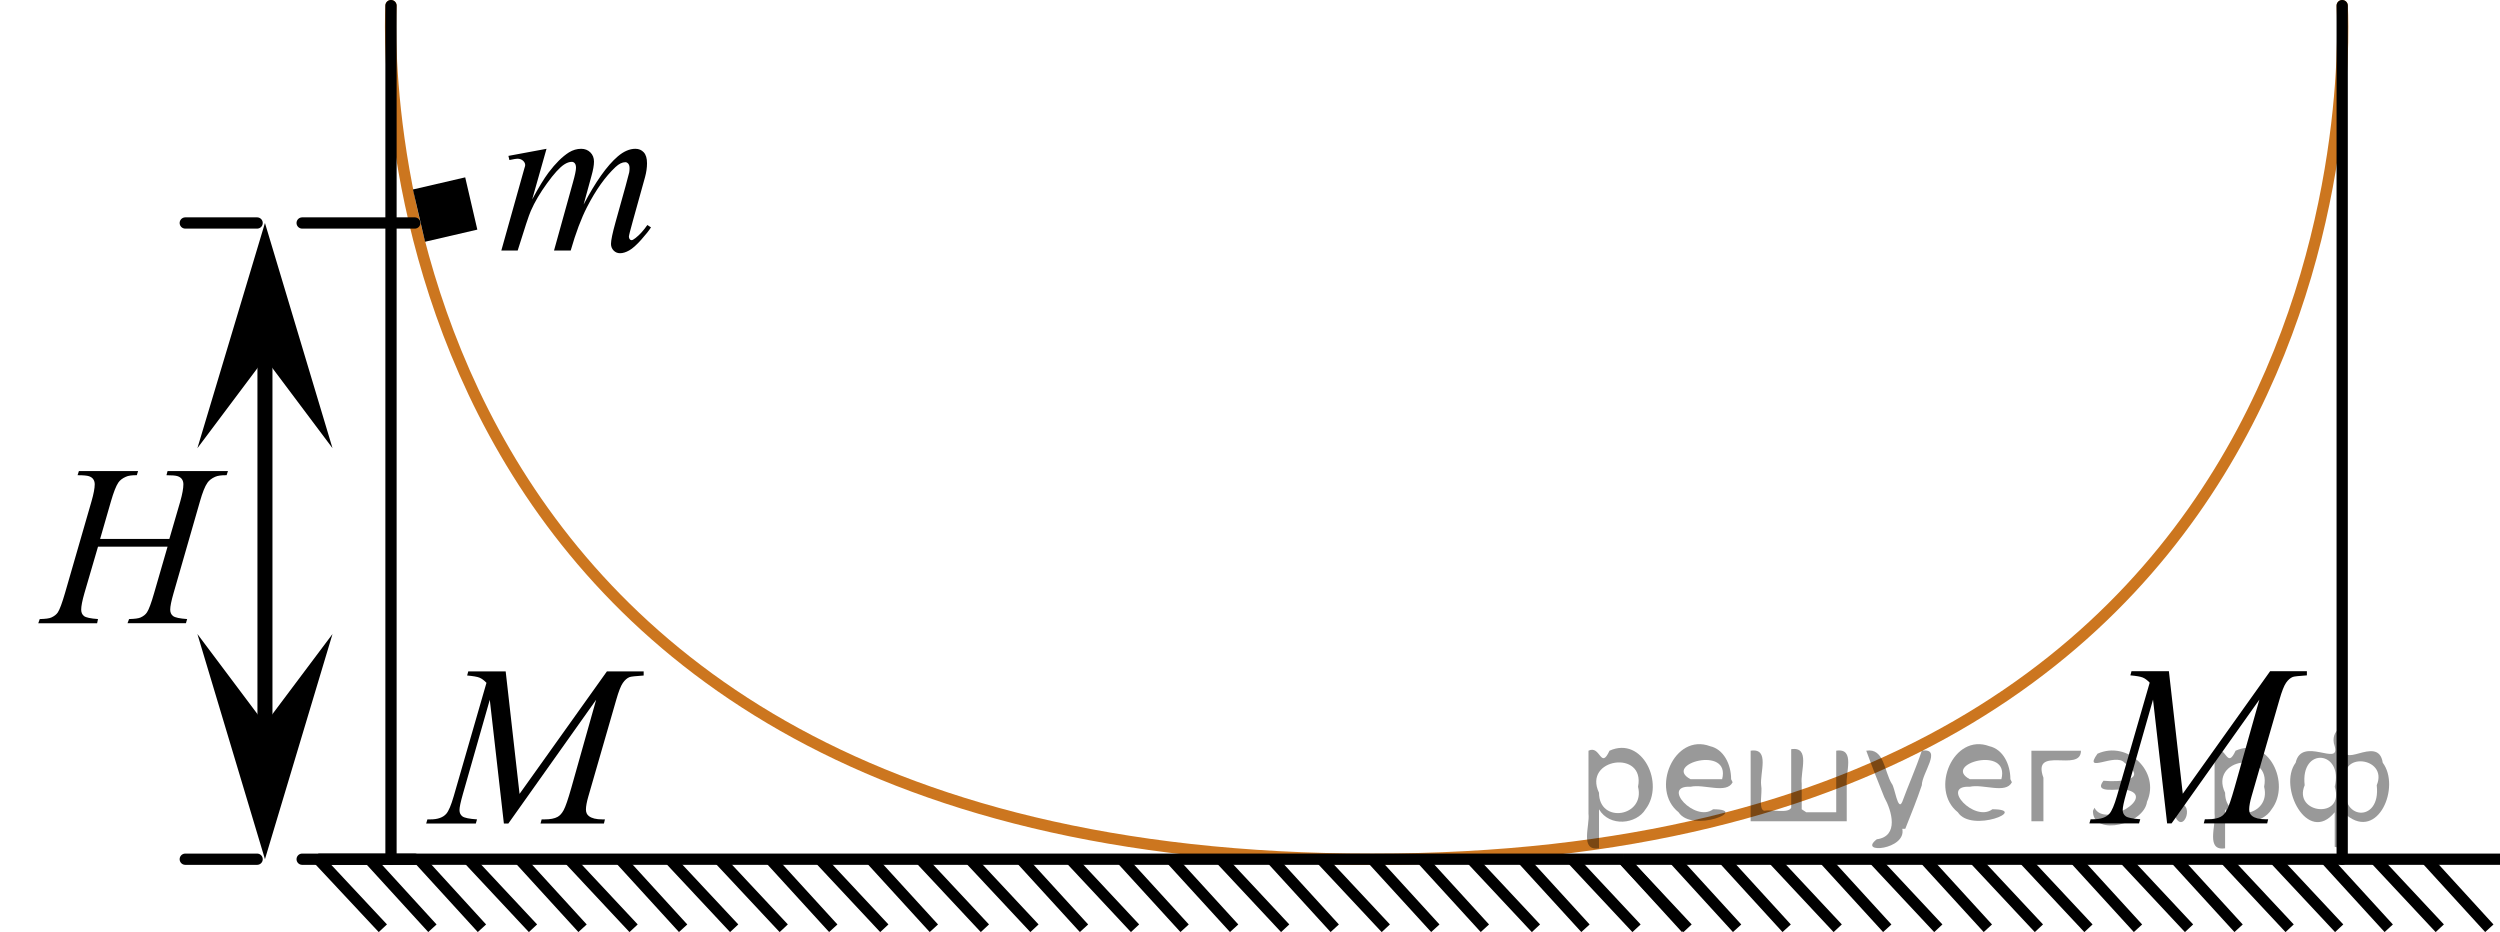 <?xml version="1.0" encoding="utf-8"?>
<!-- Generator: Adobe Illustrator 16.0.0, SVG Export Plug-In . SVG Version: 6.00 Build 0)  -->
<!DOCTYPE svg PUBLIC "-//W3C//DTD SVG 1.1//EN" "http://www.w3.org/Graphics/SVG/1.1/DTD/svg11.dtd">
<svg version="1.1" id="Слой_1" xmlns="http://www.w3.org/2000/svg" xmlns:xlink="http://www.w3.org/1999/xlink" x="0px" y="0px"
	 width="166.51px" height="62.082px" viewBox="0 0 166.51 62.082" enable-background="new 0 0 166.51 62.082" xml:space="preserve">
<path fill="none" stroke="#CC761F" stroke-width="0.75" stroke-linecap="round" stroke-linejoin="round" stroke-miterlimit="10" d="
	M26.042,0.375c0,0-3.49,56.852,65.357,56.852c68.326,0,64.6-56.852,64.6-56.852"/>
<rect x="27.856" y="12.165" transform="matrix(-0.974 0.226 -0.226 -0.974 61.673 20.847)" enable-background="new    " width="3.575" height="3.574"/>
<line fill="none" stroke="#000000" stroke-width="0.75" stroke-linecap="round" stroke-linejoin="round" stroke-miterlimit="10" x1="26.042" y1="0.375" x2="26.042" y2="57.227"/>
<line fill="none" stroke="#000000" stroke-width="0.75" stroke-linecap="round" stroke-linejoin="round" stroke-miterlimit="10" x1="155.999" y1="0.375" x2="155.999" y2="57.227"/>
<line fill="none" stroke="#000000" stroke-width="0.75" stroke-miterlimit="10" x1="112.3" y1="61.826" x2="108.099" y2="57.227"/>
<line fill="none" stroke="#000000" stroke-width="0.75" stroke-miterlimit="10" x1="102.3" y1="61.826" x2="97.999" y2="57.227"/>
<line fill="none" stroke="#000000" stroke-width="0.75" stroke-miterlimit="10" x1="105.599" y1="61.826" x2="101.399" y2="57.227"/>
<line fill="none" stroke="#000000" stroke-width="0.75" stroke-miterlimit="10" x1="108.999" y1="61.826" x2="104.699" y2="57.227"/>
<line fill="none" stroke="#000000" stroke-width="0.75" stroke-miterlimit="10" x1="98.899" y1="61.826" x2="94.699" y2="57.227"/>
<line fill="none" stroke="#000000" stroke-width="0.75" stroke-miterlimit="10" x1="95.599" y1="61.826" x2="91.399" y2="57.227"/>
<line fill="none" stroke="#000000" stroke-width="0.75" stroke-miterlimit="10" x1="85.599" y1="61.826" x2="81.3" y2="57.227"/>
<line fill="none" stroke="#000000" stroke-width="0.75" stroke-miterlimit="10" x1="88.899" y1="61.826" x2="84.699" y2="57.227"/>
<line fill="none" stroke="#000000" stroke-width="0.75" stroke-miterlimit="10" x1="92.3" y1="61.826" x2="87.999" y2="57.227"/>
<line fill="none" stroke="#000000" stroke-width="0.75" stroke-miterlimit="10" x1="82.199" y1="61.826" x2="77.999" y2="57.227"/>
<line fill="none" stroke="#000000" stroke-width="0.75" stroke-miterlimit="10" x1="75.599" y1="61.826" x2="71.3" y2="57.227"/>
<line fill="none" stroke="#000000" stroke-width="0.75" stroke-miterlimit="10" x1="55.499" y1="61.826" x2="51.3" y2="57.227"/>
<line fill="none" stroke="#000000" stroke-width="0.75" stroke-miterlimit="10" x1="62.199" y1="61.826" x2="57.999" y2="57.227"/>
<line fill="none" stroke="#000000" stroke-width="0.75" stroke-miterlimit="10" x1="68.899" y1="61.826" x2="64.599" y2="57.227"/>
<line fill="none" stroke="#000000" stroke-width="0.75" stroke-miterlimit="10" x1="78.899" y1="61.826" x2="74.699" y2="57.227"/>
<line fill="none" stroke="#000000" stroke-width="0.75" stroke-miterlimit="10" x1="58.899" y1="61.826" x2="54.599" y2="57.227"/>
<line fill="none" stroke="#000000" stroke-width="0.75" stroke-miterlimit="10" x1="65.599" y1="61.826" x2="61.3" y2="57.227"/>
<line fill="none" stroke="#000000" stroke-width="0.75" stroke-miterlimit="10" x1="72.199" y1="61.826" x2="67.999" y2="57.227"/>
<line fill="none" stroke="#000000" stroke-width="0.75" stroke-miterlimit="10" x1="45.499" y1="61.826" x2="41.3" y2="57.227"/>
<line fill="none" stroke="#000000" stroke-width="0.75" stroke-miterlimit="10" x1="48.899" y1="61.826" x2="44.599" y2="57.227"/>
<line fill="none" stroke="#000000" stroke-width="0.75" stroke-miterlimit="10" x1="52.199" y1="61.826" x2="47.899" y2="57.227"/>
<line fill="none" stroke="#000000" stroke-width="0.75" stroke-miterlimit="10" x1="42.199" y1="61.826" x2="37.899" y2="57.227"/>
<line fill="none" stroke="#000000" stroke-width="0.75" stroke-miterlimit="10" x1="38.8" y1="61.826" x2="34.599" y2="57.227"/>
<line fill="none" stroke="#000000" stroke-width="0.75" stroke-miterlimit="10" x1="28.8" y1="61.826" x2="24.599" y2="57.227"/>
<line fill="none" stroke="#000000" stroke-width="0.75" stroke-miterlimit="10" x1="32.099" y1="61.826" x2="27.899" y2="57.227"/>
<line fill="none" stroke="#000000" stroke-width="0.75" stroke-miterlimit="10" x1="35.499" y1="61.826" x2="31.199" y2="57.227"/>
<line fill="none" stroke="#000000" stroke-width="0.75" stroke-miterlimit="10" x1="25.499" y1="61.826" x2="21.199" y2="57.227"/>
<line fill="none" stroke="#000000" stroke-width="0.75" stroke-miterlimit="10" x1="21.199" y1="57.227" x2="108.099" y2="57.227"/>
<line fill="none" stroke="#000000" stroke-width="0.75" stroke-miterlimit="10" x1="162.499" y1="61.826" x2="158.199" y2="57.227"/>
<line fill="none" stroke="#000000" stroke-width="0.75" stroke-miterlimit="10" x1="142.399" y1="61.826" x2="138.199" y2="57.227"/>
<line fill="none" stroke="#000000" stroke-width="0.75" stroke-miterlimit="10" x1="149.099" y1="61.826" x2="144.899" y2="57.227"/>
<line fill="none" stroke="#000000" stroke-width="0.75" stroke-miterlimit="10" x1="155.799" y1="61.826" x2="151.499" y2="57.227"/>
<line fill="none" stroke="#000000" stroke-width="0.75" stroke-miterlimit="10" x1="165.799" y1="61.826" x2="161.599" y2="57.227"/>
<line fill="none" stroke="#000000" stroke-width="0.75" stroke-miterlimit="10" x1="145.799" y1="61.826" x2="141.499" y2="57.227"/>
<line fill="none" stroke="#000000" stroke-width="0.75" stroke-miterlimit="10" x1="152.499" y1="61.826" x2="148.199" y2="57.227"/>
<line fill="none" stroke="#000000" stroke-width="0.75" stroke-miterlimit="10" x1="159.099" y1="61.826" x2="154.899" y2="57.227"/>
<line fill="none" stroke="#000000" stroke-width="0.75" stroke-miterlimit="10" x1="132.399" y1="61.826" x2="128.199" y2="57.227"/>
<line fill="none" stroke="#000000" stroke-width="0.75" stroke-miterlimit="10" x1="135.799" y1="61.826" x2="131.499" y2="57.227"/>
<line fill="none" stroke="#000000" stroke-width="0.75" stroke-miterlimit="10" x1="139.099" y1="61.826" x2="134.799" y2="57.227"/>
<line fill="none" stroke="#000000" stroke-width="0.75" stroke-miterlimit="10" x1="129.099" y1="61.826" x2="124.799" y2="57.227"/>
<line fill="none" stroke="#000000" stroke-width="0.75" stroke-miterlimit="10" x1="125.699" y1="61.826" x2="121.499" y2="57.227"/>
<line fill="none" stroke="#000000" stroke-width="0.75" stroke-miterlimit="10" x1="115.699" y1="61.826" x2="111.499" y2="57.227"/>
<line fill="none" stroke="#000000" stroke-width="0.75" stroke-miterlimit="10" x1="118.999" y1="61.826" x2="114.799" y2="57.227"/>
<line fill="none" stroke="#000000" stroke-width="0.75" stroke-miterlimit="10" x1="122.399" y1="61.826" x2="118.099" y2="57.227"/>
<line fill="none" stroke="#000000" stroke-width="0.75" stroke-miterlimit="10" x1="112.399" y1="61.826" x2="108.099" y2="57.227"/>
<line fill="none" stroke="#000000" stroke-width="0.75" stroke-miterlimit="10" x1="108.099" y1="57.227" x2="166.51" y2="57.227"/>
<line fill="none" stroke="#000000" stroke-width="0.75" stroke-linecap="round" stroke-linejoin="round" stroke-miterlimit="10" stroke-dasharray="7.5,3" x1="27.625" y1="14.852" x2="12.34" y2="14.852"/>
<line fill="none" stroke="#000000" stroke-width="0.75" stroke-linecap="round" stroke-linejoin="round" stroke-miterlimit="10" stroke-dasharray="7.5,3" x1="27.625" y1="57.227" x2="12.34" y2="57.227"/>
<polygon points="17.647,48.227 22.147,42.227 17.647,57.227 13.147,42.227 "/>
<polygon points="17.647,23.852 13.147,29.852 17.647,14.852 22.147,29.852 "/>
<line fill="none" stroke="#000000" stroke-miterlimit="10" x1="17.647" y1="49.727" x2="17.647" y2="22.928"/>
<g>
	<g>
		<g>
			<defs>
				<rect id="SVGID_1_" x="0" y="27.601" width="19.199" height="16.698"/>
			</defs>
			<clipPath id="SVGID_2_">
				<use xlink:href="#SVGID_1_"  overflow="visible"/>
			</clipPath>
			<g clip-path="url(#SVGID_2_)">
				<path d="M6.668,35.896h4.611l0.729-2.504c0.138-0.488,0.206-0.866,0.206-1.136c0-0.13-0.03-0.24-0.092-0.333
					c-0.062-0.092-0.156-0.16-0.284-0.205c-0.127-0.045-0.378-0.067-0.751-0.067l0.073-0.276h4.022l-0.089,0.276
					c-0.339-0.005-0.592,0.03-0.759,0.104c-0.235,0.104-0.409,0.239-0.522,0.404c-0.162,0.233-0.327,0.645-0.493,1.232l-1.761,6.121
					c-0.147,0.509-0.221,0.872-0.221,1.092c0,0.189,0.064,0.332,0.194,0.43c0.131,0.097,0.441,0.163,0.933,0.198l-0.081,0.276h-3.89
					l0.104-0.276c0.383-0.011,0.638-0.045,0.766-0.105c0.196-0.089,0.339-0.204,0.428-0.345c0.127-0.193,0.284-0.617,0.471-1.27
					l0.898-3.102H6.528l-0.907,3.102c-0.143,0.498-0.213,0.862-0.213,1.092c0,0.189,0.063,0.332,0.191,0.43
					c0.127,0.097,0.437,0.163,0.928,0.197L6.469,41.51H2.55l0.096-0.277c0.388-0.01,0.646-0.044,0.773-0.105
					c0.196-0.088,0.341-0.203,0.435-0.344c0.128-0.203,0.285-0.627,0.472-1.27l1.768-6.121c0.144-0.498,0.215-0.877,0.215-1.137
					c0-0.129-0.032-0.24-0.094-0.332c-0.06-0.092-0.156-0.16-0.287-0.205c-0.13-0.045-0.384-0.068-0.761-0.068l0.088-0.276h3.941
					L9.113,31.65c-0.329-0.004-0.572,0.031-0.729,0.105c-0.23,0.1-0.4,0.232-0.509,0.396c-0.146,0.219-0.309,0.633-0.485,1.24
					L6.668,35.896z"/>
			</g>
		</g>
	</g>
</g>
<g>
	<g>
		<g>
			<defs>
				<rect id="SVGID_3_" x="26.119" y="40.932" width="20.65" height="16.697"/>
			</defs>
			<clipPath id="SVGID_4_">
				<use xlink:href="#SVGID_3_"  overflow="visible"/>
			</clipPath>
			<g clip-path="url(#SVGID_4_)">
				<path d="M33.68,44.717l0.924,8.16l5.819-8.16h2.448v0.275c-0.533,0.035-0.846,0.07-0.939,0.105
					c-0.163,0.064-0.312,0.193-0.448,0.389c-0.136,0.193-0.281,0.568-0.439,1.121l-1.856,6.428
					c-0.108,0.373-0.163,0.668-0.163,0.881c0,0.195,0.066,0.342,0.2,0.441c0.187,0.145,0.482,0.217,0.887,0.217h0.178l-0.066,0.277
					h-4.223l0.074-0.277h0.2c0.374,0,0.66-0.055,0.857-0.164c0.152-0.08,0.289-0.23,0.41-0.453c0.121-0.221,0.29-0.713,0.507-1.475
					l1.656-5.875l-5.849,8.244h-0.296l-0.939-8.244l-1.789,6.27c-0.153,0.533-0.229,0.893-0.229,1.076
					c0,0.186,0.066,0.326,0.199,0.424c0.134,0.096,0.456,0.162,0.969,0.197l-0.081,0.277h-3.306l0.082-0.277h0.199
					c0.488,0,0.841-0.125,1.058-0.373c0.157-0.18,0.322-0.568,0.495-1.166l2.182-7.557c-0.163-0.17-0.318-0.283-0.466-0.344
					c-0.148-0.061-0.422-0.107-0.821-0.143l0.074-0.275H33.68z"/>
			</g>
		</g>
	</g>
</g>
<g>
	<g>
		<g>
			<defs>
				<rect id="SVGID_5_" x="136.895" y="40.92" width="20.65" height="16.699"/>
			</defs>
			<clipPath id="SVGID_6_">
				<use xlink:href="#SVGID_5_"  overflow="visible"/>
			</clipPath>
			<g clip-path="url(#SVGID_6_)">
				<path d="M144.457,44.705l0.924,8.162l5.819-8.162h2.448v0.277c-0.533,0.035-0.846,0.07-0.939,0.104
					c-0.163,0.066-0.312,0.195-0.447,0.389c-0.136,0.195-0.282,0.568-0.44,1.121l-1.855,6.428c-0.108,0.375-0.163,0.668-0.163,0.883
					c0,0.193,0.066,0.342,0.2,0.441c0.187,0.145,0.482,0.217,0.887,0.217h0.178l-0.066,0.275h-4.223l0.073-0.275h0.2
					c0.374,0,0.661-0.057,0.857-0.166c0.152-0.078,0.29-0.23,0.411-0.451c0.121-0.223,0.289-0.715,0.506-1.477l1.657-5.875
					l-5.849,8.244h-0.296l-0.939-8.244l-1.79,6.271c-0.152,0.533-0.229,0.893-0.229,1.076s0.066,0.324,0.199,0.422
					c0.134,0.098,0.457,0.164,0.97,0.199l-0.082,0.275h-3.306l0.082-0.275h0.199c0.488,0,0.841-0.125,1.058-0.375
					c0.157-0.18,0.322-0.568,0.495-1.166l2.182-7.555c-0.163-0.17-0.318-0.285-0.466-0.344c-0.148-0.061-0.422-0.107-0.821-0.143
					l0.074-0.277H144.457z"/>
			</g>
		</g>
	</g>
</g>
<g>
	<g>
		<g>
			<defs>
				<rect id="SVGID_7_" x="30.613" y="6.935" width="16.438" height="13.938"/>
			</defs>
			<clipPath id="SVGID_8_">
				<use xlink:href="#SVGID_7_"  overflow="visible"/>
			</clipPath>
			<g clip-path="url(#SVGID_8_)">
				<path d="M36.4,9.911l-0.957,3.376c0.427-0.793,0.79-1.39,1.089-1.789c0.466-0.618,0.92-1.067,1.361-1.348
					c0.26-0.159,0.532-0.239,0.816-0.239c0.245,0,0.449,0.08,0.611,0.239c0.161,0.16,0.242,0.365,0.242,0.614
					c0,0.244-0.057,0.564-0.169,0.958l-0.522,1.901c0.8-1.521,1.558-2.59,2.273-3.204c0.397-0.339,0.79-0.509,1.177-0.509
					c0.226,0,0.411,0.079,0.556,0.236s0.217,0.4,0.217,0.729c0,0.289-0.044,0.597-0.132,0.921l-0.81,2.912
					c-0.177,0.634-0.265,0.985-0.265,1.056c0,0.069,0.022,0.13,0.066,0.18c0.029,0.035,0.068,0.052,0.117,0.052
					s0.135-0.047,0.258-0.142c0.279-0.22,0.542-0.509,0.787-0.868l0.243,0.157c-0.123,0.199-0.34,0.474-0.651,0.823
					s-0.577,0.586-0.798,0.711s-0.425,0.188-0.611,0.188c-0.172,0-0.315-0.061-0.43-0.18c-0.116-0.12-0.174-0.268-0.174-0.442
					c0-0.239,0.101-0.721,0.302-1.444l0.67-2.403c0.152-0.554,0.232-0.86,0.243-0.921c0.015-0.095,0.021-0.187,0.021-0.276
					c0-0.125-0.027-0.223-0.081-0.292c-0.059-0.07-0.125-0.105-0.198-0.105c-0.206,0-0.425,0.107-0.655,0.322
					c-0.677,0.634-1.31,1.522-1.897,2.665c-0.388,0.754-0.751,1.72-1.089,2.897H36.9l1.258-4.529
					c0.138-0.489,0.206-0.816,0.206-0.98c0-0.135-0.026-0.235-0.081-0.3c-0.054-0.064-0.12-0.098-0.198-0.098
					c-0.162,0-0.334,0.061-0.515,0.18c-0.295,0.195-0.674,0.611-1.137,1.251c-0.464,0.639-0.823,1.25-1.078,1.834
					c-0.123,0.274-0.415,1.155-0.876,2.643H33.39l1.361-4.852l0.177-0.629c0.034-0.095,0.052-0.164,0.052-0.209
					c0-0.11-0.05-0.209-0.147-0.296s-0.224-0.131-0.375-0.131c-0.064,0-0.24,0.029-0.53,0.09l-0.065-0.277L36.4,9.911z"/>
			</g>
		</g>
	</g>
</g>
<g style="stroke:none;fill:#000;fill-opacity:0.4" > <path d="m 106.5,54.0 c 0,0.8 0,1.6 0,2.5 -1.3,0.2 -0.6,-1.5 -0.7,-2.3 0,-1.4 0,-2.8 0,-4.2 0.8,-0.4 0.8,1.3 1.4,0.0 2.2,-1.0 3.7,2.2 2.4,3.9 -0.6,1.0 -2.4,1.2 -3.1,0.0 z m 2.6,-1.6 c 0.5,-2.5 -3.7,-1.9 -2.6,0.4 0.0,2.1 3.1,1.6 2.6,-0.4 z" /> <path d="m 115.4,52.1 c -0.4,0.8 -1.9,0.1 -2.8,0.3 -2.0,-0.1 0.3,2.4 1.5,1.5 2.5,0.0 -1.4,1.6 -2.3,0.2 -1.9,-1.5 -0.3,-5.3 2.1,-4.4 0.9,0.2 1.4,1.2 1.4,2.2 z m -0.7,-0.2 c 0.6,-2.3 -4.0,-1.0 -2.1,0.0 0.7,0 1.4,-0.0 2.1,-0.0 z" /> <path d="m 120.3,54.1 c 0.6,0 1.3,0 2.0,0 0,-1.3 0,-2.7 0,-4.1 1.3,-0.2 0.6,1.5 0.7,2.3 0,0.8 0,1.6 0,2.4 -2.1,0 -4.2,0 -6.4,0 0,-1.5 0,-3.1 0,-4.7 1.3,-0.2 0.6,1.5 0.7,2.3 0.1,0.5 -0.2,1.6 0.2,1.7 0.5,-0.1 1.6,0.2 1.8,-0.2 0,-1.3 0,-2.6 0,-3.9 1.3,-0.2 0.6,1.5 0.7,2.3 0,0.5 0,1.1 0,1.7 z" /> <path d="m 126.7,55.2 c 0.3,1.4 -3.0,1.7 -1.7,0.7 1.5,-0.2 1.0,-1.9 0.5,-2.8 -0.4,-1.0 -0.8,-2.0 -1.2,-3.1 1.2,-0.2 1.2,1.4 1.7,2.2 0.2,0.2 0.4,1.9 0.7,1.2 0.4,-1.1 0.9,-2.2 1.3,-3.4 1.4,-0.2 0.0,1.5 -0.0,2.3 -0.3,0.9 -0.7,1.9 -1.1,2.9 z" /> <path d="m 134.0,52.1 c -0.4,0.8 -1.9,0.1 -2.8,0.3 -2.0,-0.1 0.3,2.4 1.5,1.5 2.5,0.0 -1.4,1.6 -2.3,0.2 -1.9,-1.5 -0.3,-5.3 2.1,-4.4 0.9,0.2 1.4,1.2 1.4,2.2 z m -0.7,-0.2 c 0.6,-2.3 -4.0,-1.0 -2.1,0.0 0.7,0 1.4,-0.0 2.1,-0.0 z" /> <path d="m 135.3,54.7 c 0,-1.5 0,-3.1 0,-4.7 1.1,0 2.2,0 3.3,0 0.0,1.5 -3.3,-0.4 -2.5,1.8 0,0.9 0,1.9 0,2.9 -0.2,0 -0.5,0 -0.7,0 z" /> <path d="m 139.5,53.8 c 0.7,1.4 4.2,-0.8 2.1,-1.2 -0.5,-0.1 -2.2,0.3 -1.5,-0.6 1.0,0.1 3.1,0.0 1.4,-1.2 -0.6,-0.7 -2.8,0.8 -1.8,-0.6 2.0,-0.9 4.2,1.2 3.3,3.2 -0.2,1.5 -3.5,2.3 -3.6,0.7 l 0,-0.1 0,-0.0 0,0 z" /> <path d="m 144.8,53.6 c 1.6,-0.5 0.6,2.3 -0.0,0.6 -0.0,-0.2 0.0,-0.4 0.0,-0.6 z" /> <path d="m 148.2,54.0 c 0,0.8 0,1.6 0,2.5 -1.3,0.2 -0.6,-1.5 -0.7,-2.3 0,-1.4 0,-2.8 0,-4.2 0.8,-0.4 0.8,1.3 1.4,0.0 2.2,-1.0 3.7,2.2 2.4,3.9 -0.6,1.0 -2.4,1.2 -3.1,0.0 z m 2.6,-1.6 c 0.5,-2.5 -3.7,-1.9 -2.6,0.4 0.0,2.1 3.1,1.6 2.6,-0.4 z" /> <path d="m 153.5,52.3 c -0.8,1.9 2.7,2.3 2.0,0.1 0.6,-2.4 -2.3,-2.7 -2.0,-0.1 z m 2.0,4.2 c 0,-0.8 0,-1.6 0,-2.4 -1.8,2.2 -3.8,-1.7 -2.6,-3.3 0.4,-1.8 3.0,0.3 2.6,-1.1 -0.4,-1.1 0.9,-1.8 0.8,-0.3 -0.7,2.2 2.1,-0.6 2.4,1.4 1.2,1.6 -0.3,5.2 -2.4,3.5 -0.4,0.6 0.6,2.5 -0.8,2.1 z m 2.8,-4.2 c 0.8,-1.9 -2.7,-2.3 -2.0,-0.1 -0.6,2.4 2.3,2.7 2.0,0.1 z" /> </g></svg>

<!--File created and owned by https://sdamgia.ru. Copying is prohibited. All rights reserved.-->
